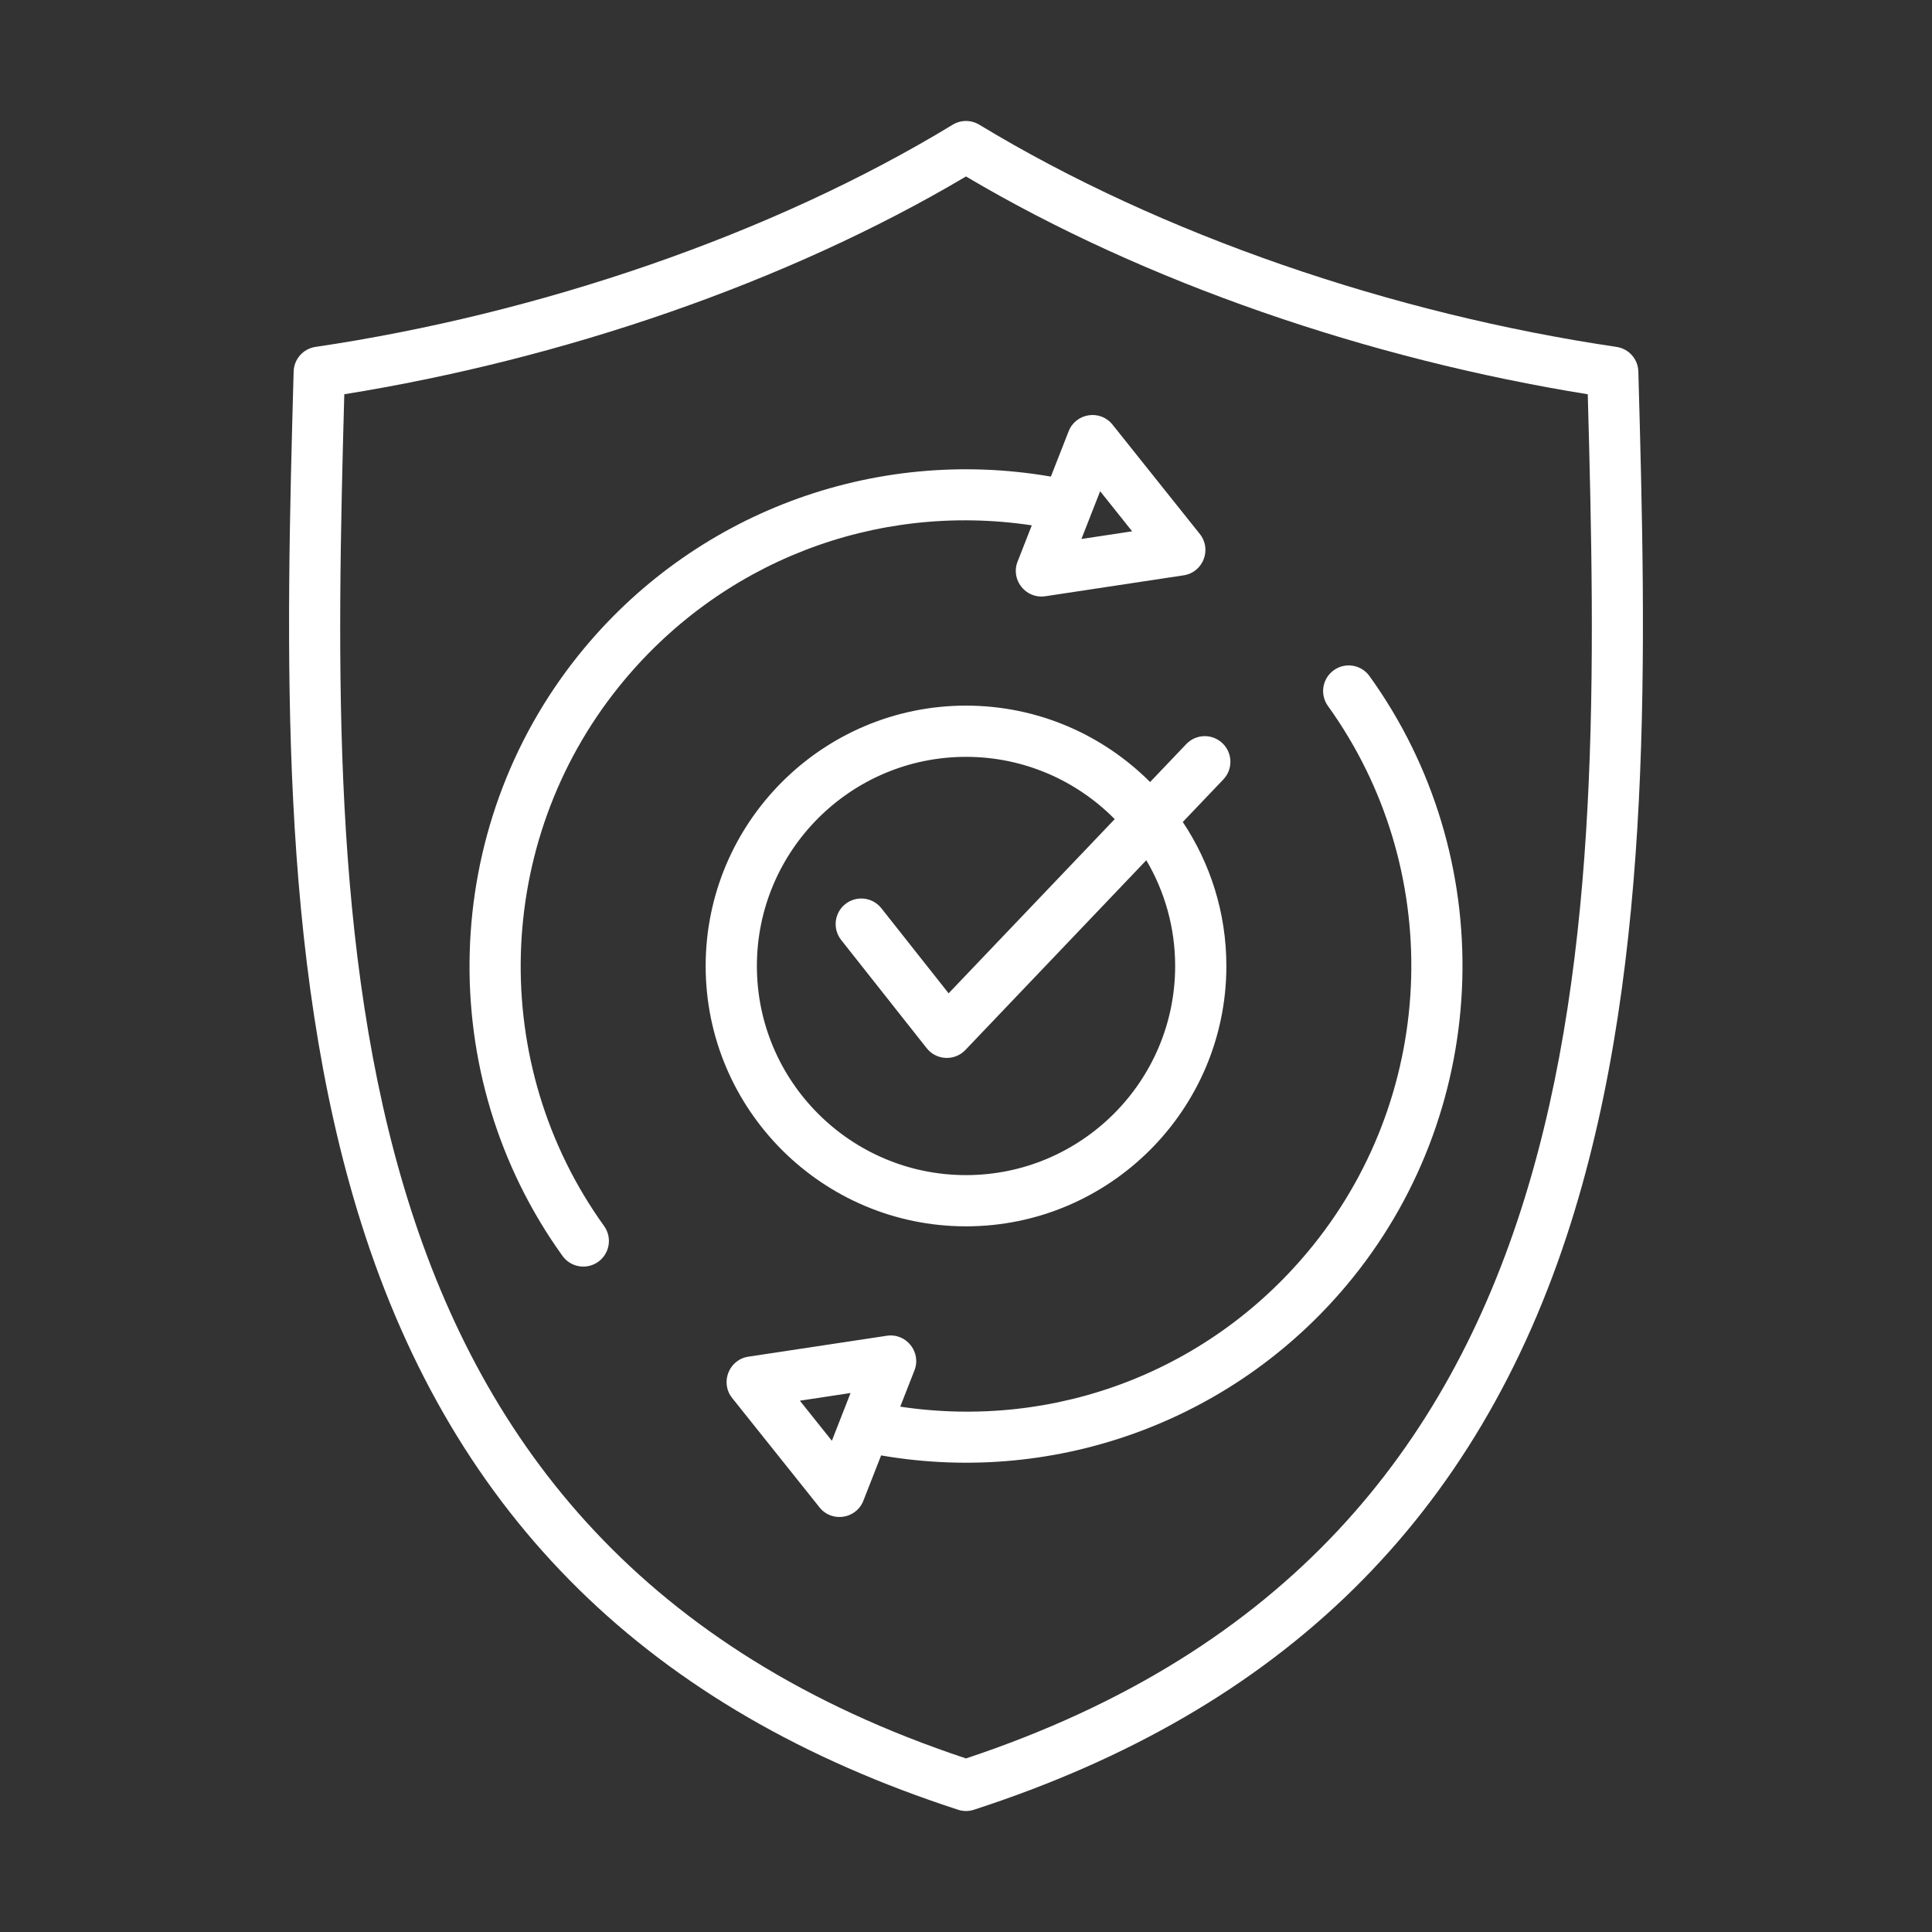 <svg xmlns="http://www.w3.org/2000/svg" id="Layer_1" viewBox="0 0 500 500" fill="#ffffff"><rect x="0" y="0" width="500" height="500" fill="#333333" stroke="none"/><path clip-rule="evenodd" d="m292.996 137.5-13.123 1.99 4.842-12.362zm-25.969-1.543-3.677 9.381c-1.868 4.756 2.152 9.719 7.157 8.972l35.818-5.417c5.047-.765 7.363-6.714 4.193-10.691l-22.605-28.315c-3.177-3.98-9.497-3.014-11.345 1.719l-4.603 11.734c-46.055-7.956-92.763 9.543-122.163 46.121-36.084 44.886-37.819 108.865-4.225 155.571 2.151 2.981 6.286 3.645 9.254 1.511 2.964-2.134 3.651-6.279 1.511-9.248-30.135-41.89-28.576-99.271 3.789-139.527 25.958-32.296 66.347-47.909 106.896-41.811zm-60.02 226.542 13.117-1.99-4.837 12.361zm138.176-189.042c2.964-2.139 7.109-1.458 9.238 1.511 33.605 46.701 31.865 110.685-4.214 155.571-29.453 36.646-76.224 54.065-122.174 46.12l-4.593 11.729c-1.861 4.744-8.172 5.705-11.345 1.724l-22.611-28.31c-3.184-3.999-.825-9.936 4.188-10.696l35.818-5.412c5.055-.767 9.027 4.24 7.168 8.966l-3.677 9.382c40.334 6.043 80.746-9.269 106.896-41.81 32.359-40.267 33.924-97.637 3.794-139.527-2.139-2.969-1.468-7.109 1.512-9.248zm-95.184 22.414c15.049 0 28.672 6.178 38.49 16.118l-42.986 45.078-17.406-22.015c-2.272-2.874-6.444-3.358-9.312-1.091-2.874 2.262-3.358 6.434-1.085 9.307l22.132 28.006c2.5 3.162 7.224 3.376 10.004.463l46.828-49.111c4.736 8.03 7.466 17.39 7.466 27.373 0 29.848-24.281 54.119-54.129 54.119-29.837 0-54.119-24.271-54.119-54.119-.002-29.847 24.28-54.128 54.117-54.128zm0 121.503c-37.143 0-67.374-30.22-67.374-67.374s30.231-67.385 67.374-67.385c18.593 0 35.44 7.567 47.643 19.774l9.365-9.823c2.528-2.65 6.726-2.746 9.366-.218 2.65 2.528 2.751 6.715.234 9.366l-10.504 11.015c7.12 10.685 11.281 23.494 11.281 37.271 0 37.154-30.231 67.374-67.385 67.374zm0 137.707c166.89-55.454 164.756-212.648 160.914-353.048-56.434-9.07-114.415-28.811-160.914-56.364-46.489 27.561-104.47 47.289-160.898 56.364-3.847 140.4-5.992 297.594 160.898 353.048zm174.004-358.933c-.085-3.214-2.464-5.901-5.646-6.37-57.804-8.547-117.717-28.889-164.91-57.503-2.123-1.283-4.773-1.288-6.891 0-46.958 28.567-107.267 48.98-164.905 57.503-3.182.468-5.561 3.156-5.657 6.37-1.964 71.142-4.177 151.777 17.47 220.359 24.058 76.245 74.601 125.92 154.496 151.852 1.331.442 2.758.441 4.087 0 79.895-25.931 130.427-75.607 154.496-151.852 21.648-68.583 19.424-149.218 17.46-220.359z" fill-rule="evenodd"></path></svg>